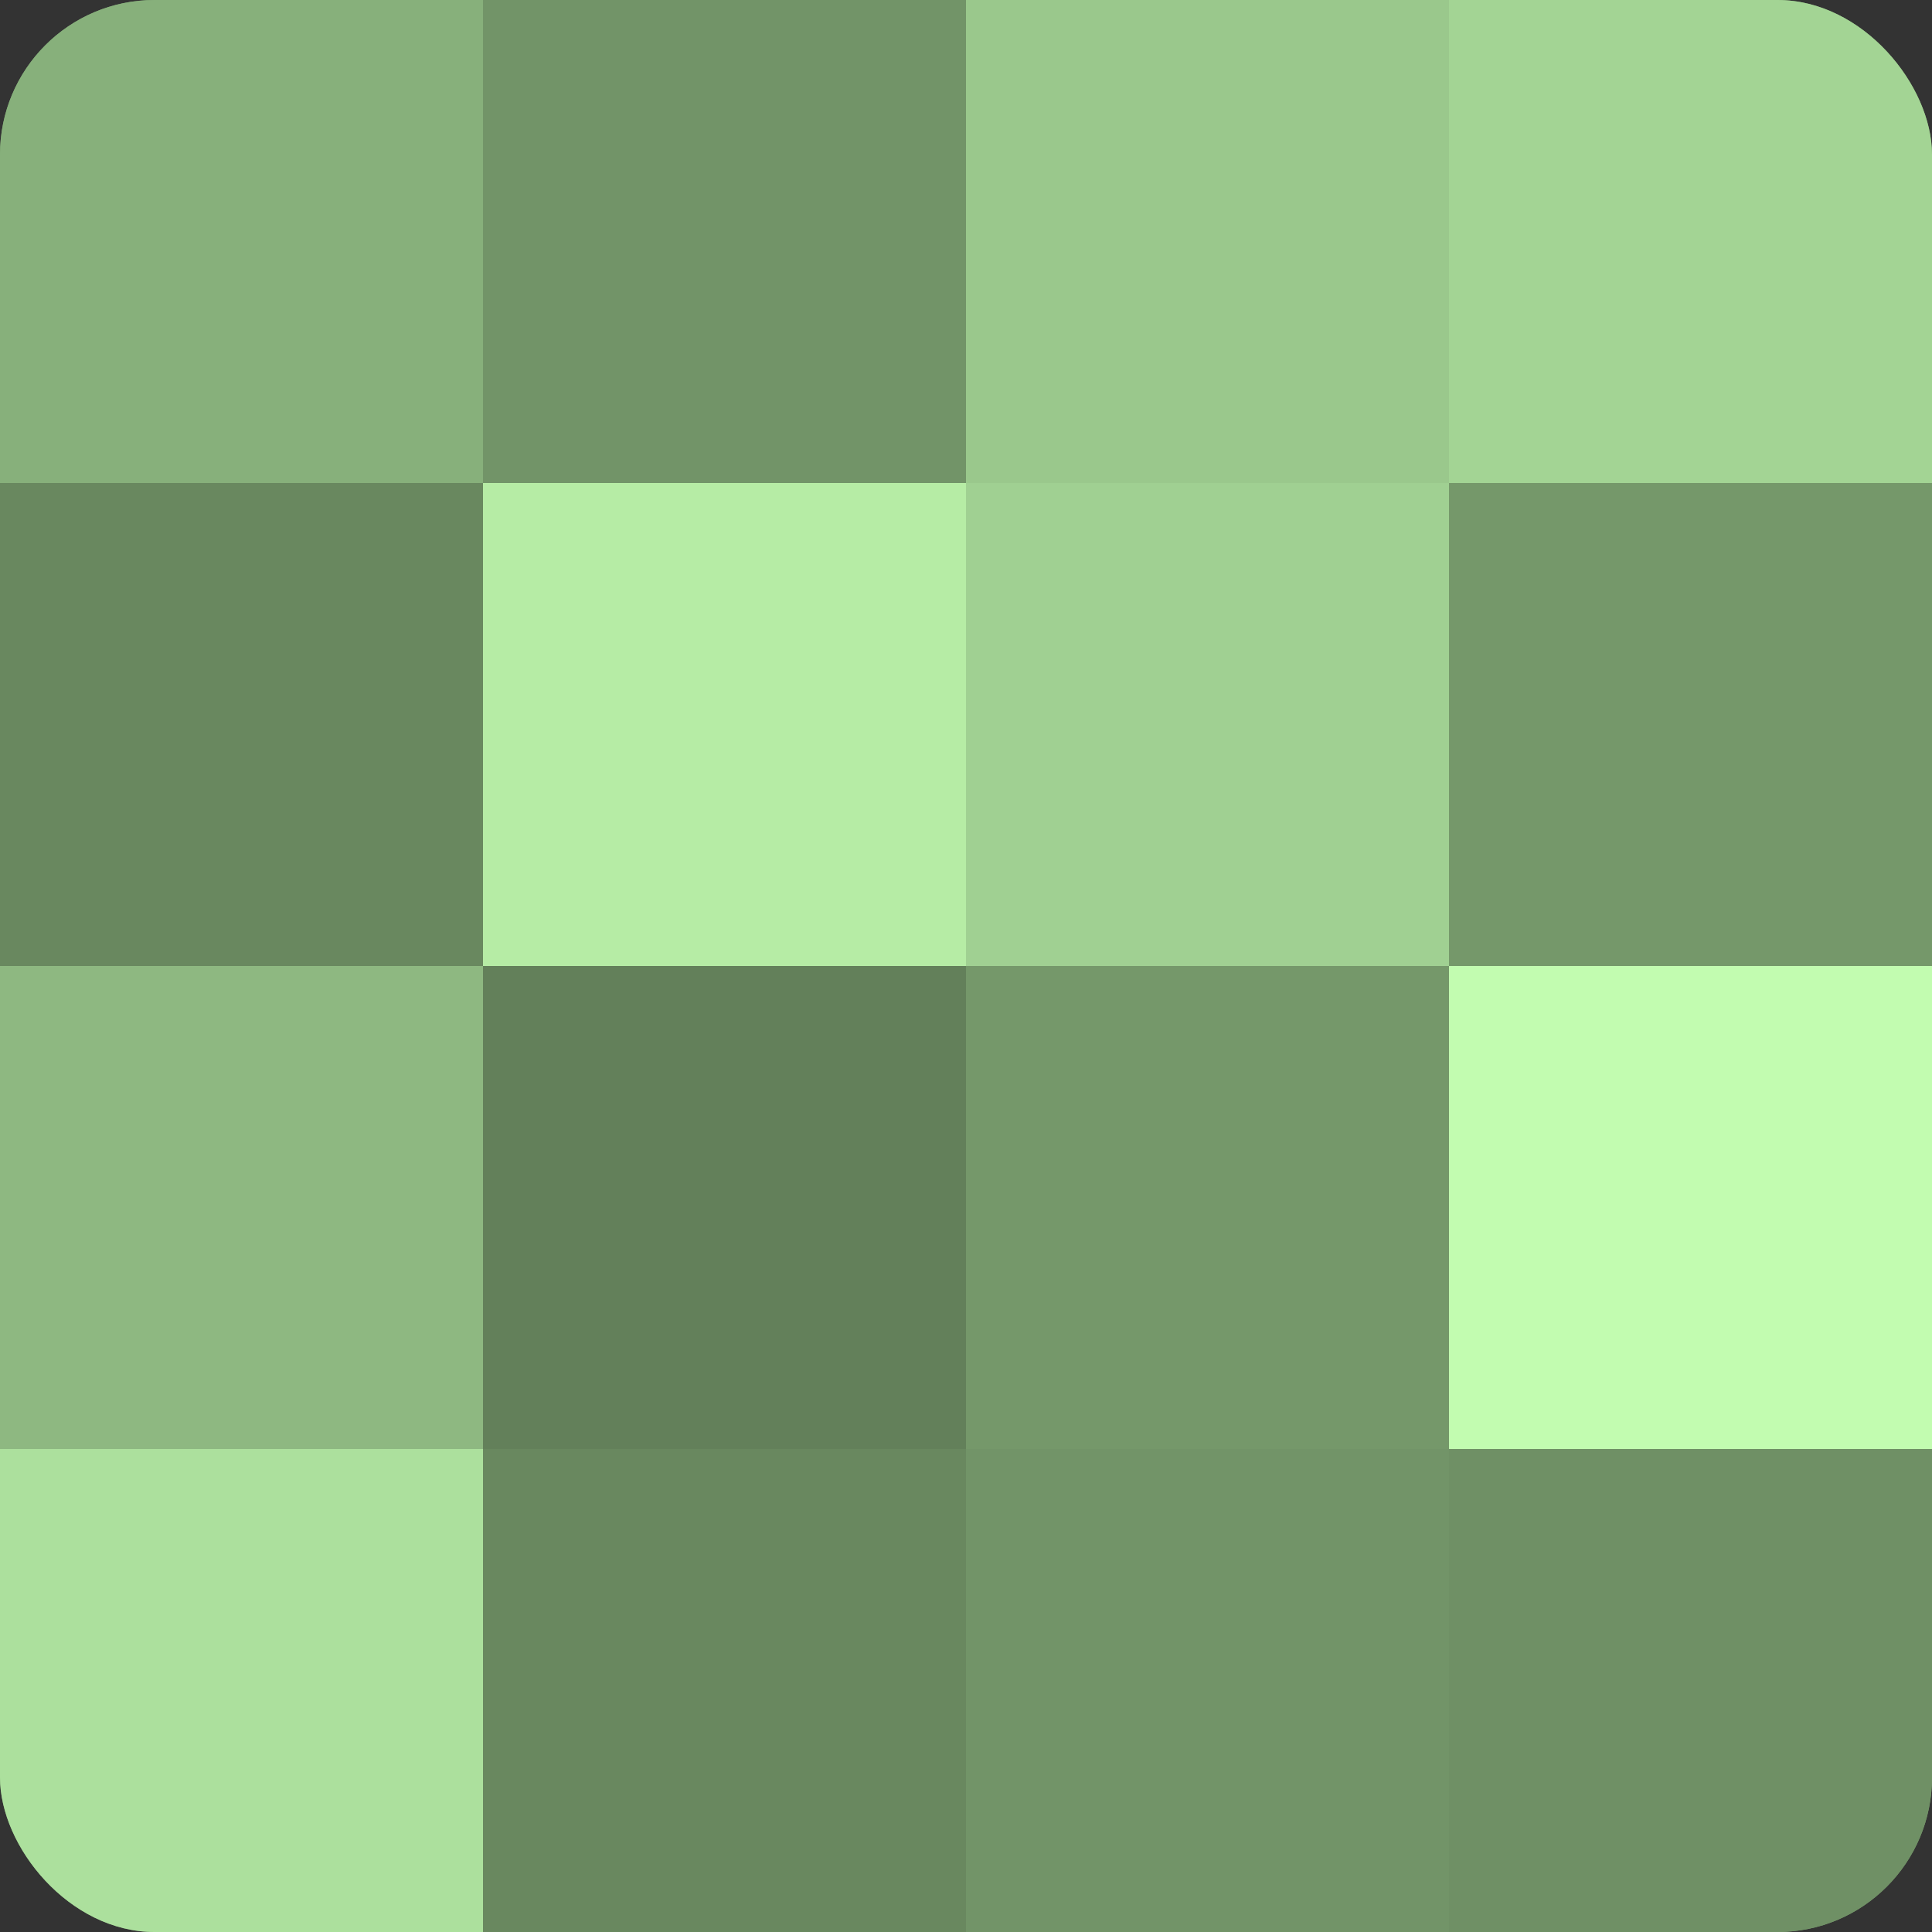 <?xml version="1.0" encoding="UTF-8"?>
<svg xmlns="http://www.w3.org/2000/svg" width="60" height="60" viewBox="0 0 100 100" preserveAspectRatio="xMidYMid meet"><rect x="0" y="0" width="100" height="100" fill="#333333" stroke="none"/><defs><clipPath id="c" width="100" height="100"><rect width="100" height="100" rx="8" ry="8"/></clipPath></defs><g clip-path="url(#c)"><rect width="100" height="100" fill="#7ba070"/><rect width="25" height="25" fill="#87b07b"/><rect y="25" width="25" height="25" fill="#69885f"/><rect y="50" width="25" height="25" fill="#8eb881"/><rect y="75" width="25" height="25" fill="#ace09d"/><rect x="25" width="25" height="25" fill="#729468"/><rect x="25" y="25" width="25" height="25" fill="#b6eca5"/><rect x="25" y="50" width="25" height="25" fill="#63805a"/><rect x="25" y="75" width="25" height="25" fill="#69885f"/><rect x="50" width="25" height="25" fill="#9ac88c"/><rect x="50" y="25" width="25" height="25" fill="#a0d092"/><rect x="50" y="50" width="25" height="25" fill="#75986a"/><rect x="50" y="75" width="25" height="25" fill="#729468"/><rect x="75" width="25" height="25" fill="#a3d494"/><rect x="75" y="25" width="25" height="25" fill="#75986a"/><rect x="75" y="50" width="25" height="25" fill="#c2fcb0"/><rect x="75" y="75" width="25" height="25" fill="#6f9065"/></g></svg>
